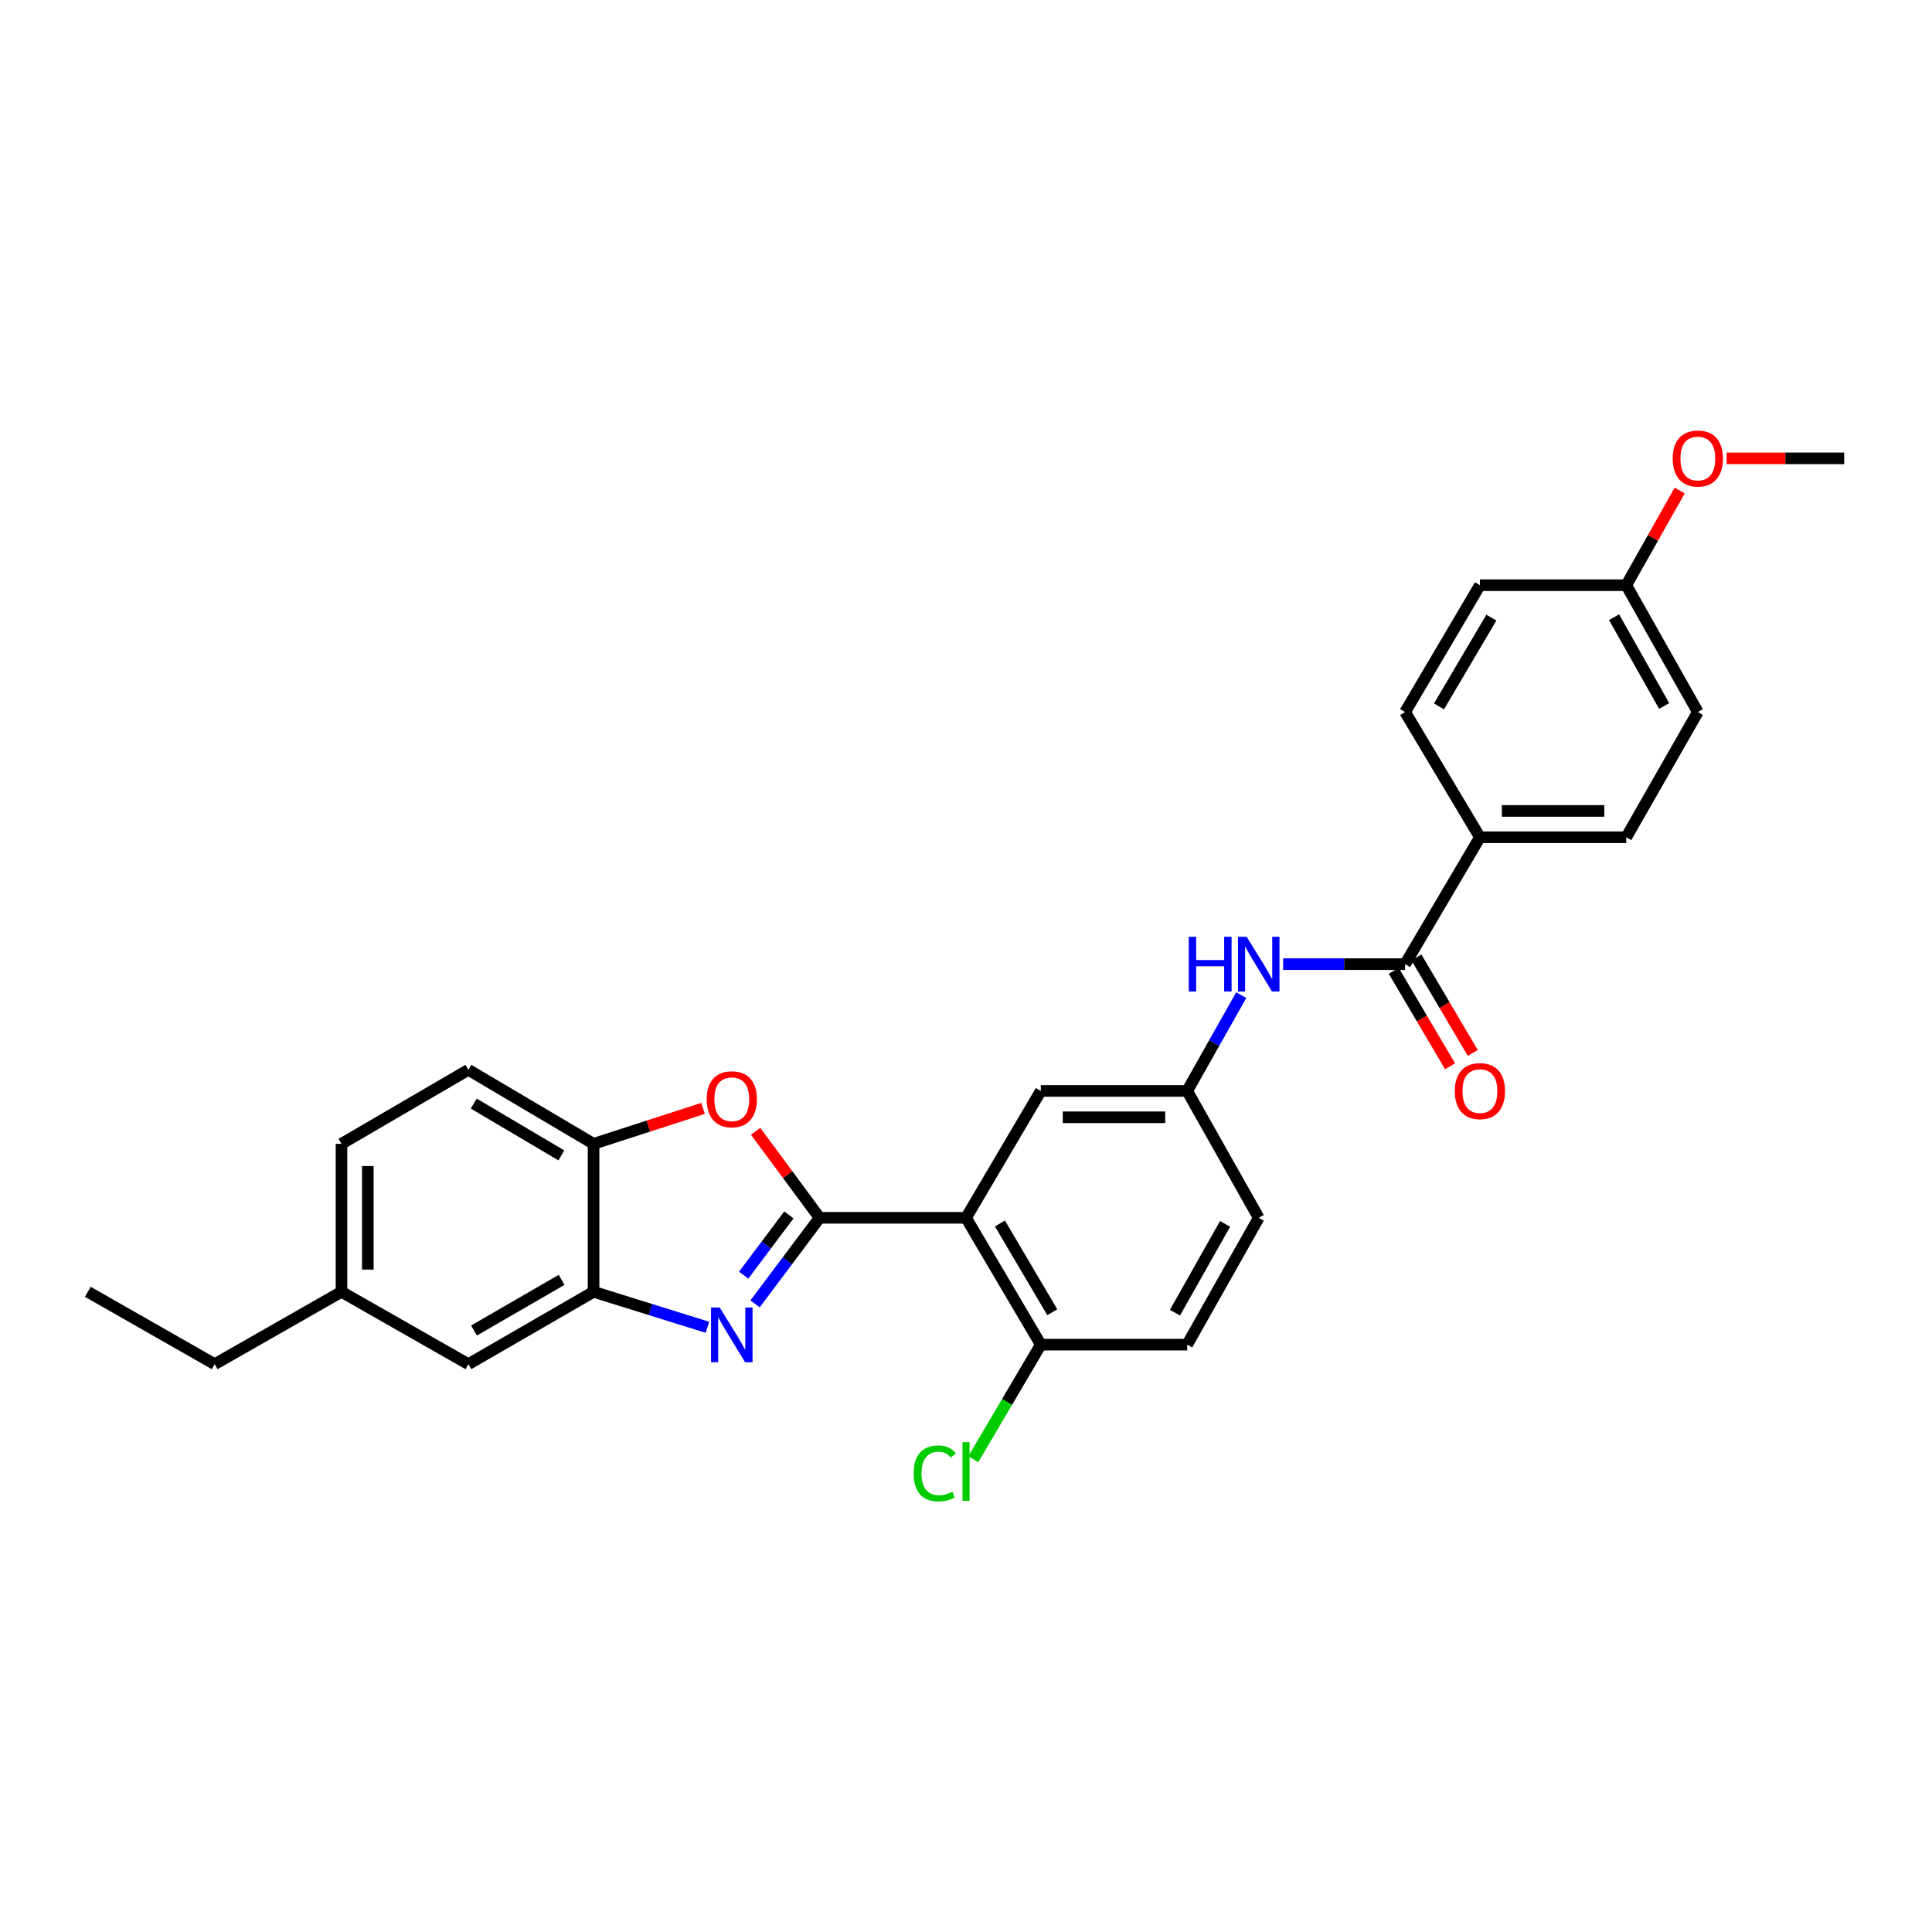 <?xml version='1.0' encoding='iso-8859-1'?>
<svg version='1.1' baseProfile='full'
              xmlns='http://www.w3.org/2000/svg'
                      xmlns:rdkit='http://www.rdkit.org/xml'
                      xmlns:xlink='http://www.w3.org/1999/xlink'
                  xml:space='preserve'
width='1000px' height='1000px' viewBox='0 0 1000 1000'>
<!-- END OF HEADER -->
<rect style='opacity:1.0;fill:#FFFFFF;stroke:none' width='1000' height='1000' x='0' y='0'> </rect>
<path class='bond-0' d='M 424.232,630.339 L 407.525,652.612' style='fill:none;fill-rule:evenodd;stroke:#000000;stroke-width:6px;stroke-linecap:butt;stroke-linejoin:miter;stroke-opacity:1' />
<path class='bond-0' d='M 407.525,652.612 L 390.818,674.886' style='fill:none;fill-rule:evenodd;stroke:#0000FF;stroke-width:6px;stroke-linecap:butt;stroke-linejoin:miter;stroke-opacity:1' />
<path class='bond-0' d='M 408.317,628.842 L 396.622,644.434' style='fill:none;fill-rule:evenodd;stroke:#000000;stroke-width:6px;stroke-linecap:butt;stroke-linejoin:miter;stroke-opacity:1' />
<path class='bond-0' d='M 396.622,644.434 L 384.927,660.025' style='fill:none;fill-rule:evenodd;stroke:#0000FF;stroke-width:6px;stroke-linecap:butt;stroke-linejoin:miter;stroke-opacity:1' />
<path class='bond-1' d='M 424.232,630.339 L 500.015,630.339' style='fill:none;fill-rule:evenodd;stroke:#000000;stroke-width:6px;stroke-linecap:butt;stroke-linejoin:miter;stroke-opacity:1' />
<path class='bond-2' d='M 424.232,630.339 L 407.67,607.95' style='fill:none;fill-rule:evenodd;stroke:#000000;stroke-width:6px;stroke-linecap:butt;stroke-linejoin:miter;stroke-opacity:1' />
<path class='bond-2' d='M 407.67,607.95 L 391.108,585.561' style='fill:none;fill-rule:evenodd;stroke:#FF0000;stroke-width:6px;stroke-linecap:butt;stroke-linejoin:miter;stroke-opacity:1' />
<path class='bond-3' d='M 366.163,687.008 L 336.694,677.824' style='fill:none;fill-rule:evenodd;stroke:#0000FF;stroke-width:6px;stroke-linecap:butt;stroke-linejoin:miter;stroke-opacity:1' />
<path class='bond-3' d='M 336.694,677.824 L 307.226,668.639' style='fill:none;fill-rule:evenodd;stroke:#000000;stroke-width:6px;stroke-linecap:butt;stroke-linejoin:miter;stroke-opacity:1' />
<path class='bond-7' d='M 500.015,630.339 L 538.724,695.983' style='fill:none;fill-rule:evenodd;stroke:#000000;stroke-width:6px;stroke-linecap:butt;stroke-linejoin:miter;stroke-opacity:1' />
<path class='bond-7' d='M 517.562,633.262 L 544.659,679.213' style='fill:none;fill-rule:evenodd;stroke:#000000;stroke-width:6px;stroke-linecap:butt;stroke-linejoin:miter;stroke-opacity:1' />
<path class='bond-8' d='M 500.015,630.339 L 538.724,564.673' style='fill:none;fill-rule:evenodd;stroke:#000000;stroke-width:6px;stroke-linecap:butt;stroke-linejoin:miter;stroke-opacity:1' />
<path class='bond-5' d='M 363.896,573.706 L 335.561,582.876' style='fill:none;fill-rule:evenodd;stroke:#FF0000;stroke-width:6px;stroke-linecap:butt;stroke-linejoin:miter;stroke-opacity:1' />
<path class='bond-5' d='M 335.561,582.876 L 307.226,592.046' style='fill:none;fill-rule:evenodd;stroke:#000000;stroke-width:6px;stroke-linecap:butt;stroke-linejoin:miter;stroke-opacity:1' />
<path class='bond-11' d='M 307.226,668.639 L 242.431,706.091' style='fill:none;fill-rule:evenodd;stroke:#000000;stroke-width:6px;stroke-linecap:butt;stroke-linejoin:miter;stroke-opacity:1' />
<path class='bond-11' d='M 290.686,662.456 L 245.329,688.673' style='fill:none;fill-rule:evenodd;stroke:#000000;stroke-width:6px;stroke-linecap:butt;stroke-linejoin:miter;stroke-opacity:1' />
<path class='bond-28' d='M 307.226,668.639 L 307.226,592.046' style='fill:none;fill-rule:evenodd;stroke:#000000;stroke-width:6px;stroke-linecap:butt;stroke-linejoin:miter;stroke-opacity:1' />
<path class='bond-4' d='M 727.273,499.037 L 695.713,499.037' style='fill:none;fill-rule:evenodd;stroke:#000000;stroke-width:6px;stroke-linecap:butt;stroke-linejoin:miter;stroke-opacity:1' />
<path class='bond-4' d='M 695.713,499.037 L 664.154,499.037' style='fill:none;fill-rule:evenodd;stroke:#0000FF;stroke-width:6px;stroke-linecap:butt;stroke-linejoin:miter;stroke-opacity:1' />
<path class='bond-9' d='M 727.273,499.037 L 765.997,433.363' style='fill:none;fill-rule:evenodd;stroke:#000000;stroke-width:6px;stroke-linecap:butt;stroke-linejoin:miter;stroke-opacity:1' />
<path class='bond-12' d='M 721.403,502.5 L 735.979,527.205' style='fill:none;fill-rule:evenodd;stroke:#000000;stroke-width:6px;stroke-linecap:butt;stroke-linejoin:miter;stroke-opacity:1' />
<path class='bond-12' d='M 735.979,527.205 L 750.555,551.91' style='fill:none;fill-rule:evenodd;stroke:#FF0000;stroke-width:6px;stroke-linecap:butt;stroke-linejoin:miter;stroke-opacity:1' />
<path class='bond-12' d='M 733.142,495.574 L 747.718,520.279' style='fill:none;fill-rule:evenodd;stroke:#000000;stroke-width:6px;stroke-linecap:butt;stroke-linejoin:miter;stroke-opacity:1' />
<path class='bond-12' d='M 747.718,520.279 L 762.294,544.984' style='fill:none;fill-rule:evenodd;stroke:#FF0000;stroke-width:6px;stroke-linecap:butt;stroke-linejoin:miter;stroke-opacity:1' />
<path class='bond-13' d='M 307.226,592.046 L 242.431,553.738' style='fill:none;fill-rule:evenodd;stroke:#000000;stroke-width:6px;stroke-linecap:butt;stroke-linejoin:miter;stroke-opacity:1' />
<path class='bond-13' d='M 290.57,598.033 L 245.214,571.217' style='fill:none;fill-rule:evenodd;stroke:#000000;stroke-width:6px;stroke-linecap:butt;stroke-linejoin:miter;stroke-opacity:1' />
<path class='bond-6' d='M 642.465,515.081 L 628.471,539.877' style='fill:none;fill-rule:evenodd;stroke:#0000FF;stroke-width:6px;stroke-linecap:butt;stroke-linejoin:miter;stroke-opacity:1' />
<path class='bond-6' d='M 628.471,539.877 L 614.477,564.673' style='fill:none;fill-rule:evenodd;stroke:#000000;stroke-width:6px;stroke-linecap:butt;stroke-linejoin:miter;stroke-opacity:1' />
<path class='bond-14' d='M 538.724,695.983 L 614.477,695.983' style='fill:none;fill-rule:evenodd;stroke:#000000;stroke-width:6px;stroke-linecap:butt;stroke-linejoin:miter;stroke-opacity:1' />
<path class='bond-19' d='M 538.724,695.983 L 521.243,725.639' style='fill:none;fill-rule:evenodd;stroke:#000000;stroke-width:6px;stroke-linecap:butt;stroke-linejoin:miter;stroke-opacity:1' />
<path class='bond-19' d='M 521.243,725.639 L 503.761,755.295' style='fill:none;fill-rule:evenodd;stroke:#00CC00;stroke-width:6px;stroke-linecap:butt;stroke-linejoin:miter;stroke-opacity:1' />
<path class='bond-10' d='M 538.724,564.673 L 614.477,564.673' style='fill:none;fill-rule:evenodd;stroke:#000000;stroke-width:6px;stroke-linecap:butt;stroke-linejoin:miter;stroke-opacity:1' />
<path class='bond-10' d='M 550.087,578.303 L 603.114,578.303' style='fill:none;fill-rule:evenodd;stroke:#000000;stroke-width:6px;stroke-linecap:butt;stroke-linejoin:miter;stroke-opacity:1' />
<path class='bond-15' d='M 765.997,433.363 L 841.75,433.363' style='fill:none;fill-rule:evenodd;stroke:#000000;stroke-width:6px;stroke-linecap:butt;stroke-linejoin:miter;stroke-opacity:1' />
<path class='bond-15' d='M 777.36,419.733 L 830.387,419.733' style='fill:none;fill-rule:evenodd;stroke:#000000;stroke-width:6px;stroke-linecap:butt;stroke-linejoin:miter;stroke-opacity:1' />
<path class='bond-16' d='M 765.997,433.363 L 727.273,368.552' style='fill:none;fill-rule:evenodd;stroke:#000000;stroke-width:6px;stroke-linecap:butt;stroke-linejoin:miter;stroke-opacity:1' />
<path class='bond-18' d='M 614.477,564.673 L 651.52,630.339' style='fill:none;fill-rule:evenodd;stroke:#000000;stroke-width:6px;stroke-linecap:butt;stroke-linejoin:miter;stroke-opacity:1' />
<path class='bond-17' d='M 242.431,706.091 L 176.757,668.639' style='fill:none;fill-rule:evenodd;stroke:#000000;stroke-width:6px;stroke-linecap:butt;stroke-linejoin:miter;stroke-opacity:1' />
<path class='bond-21' d='M 242.431,553.738 L 176.757,592.046' style='fill:none;fill-rule:evenodd;stroke:#000000;stroke-width:6px;stroke-linecap:butt;stroke-linejoin:miter;stroke-opacity:1' />
<path class='bond-30' d='M 614.477,695.983 L 651.52,630.339' style='fill:none;fill-rule:evenodd;stroke:#000000;stroke-width:6px;stroke-linecap:butt;stroke-linejoin:miter;stroke-opacity:1' />
<path class='bond-30' d='M 608.163,679.437 L 634.093,633.487' style='fill:none;fill-rule:evenodd;stroke:#000000;stroke-width:6px;stroke-linecap:butt;stroke-linejoin:miter;stroke-opacity:1' />
<path class='bond-23' d='M 841.75,433.363 L 878.793,368.552' style='fill:none;fill-rule:evenodd;stroke:#000000;stroke-width:6px;stroke-linecap:butt;stroke-linejoin:miter;stroke-opacity:1' />
<path class='bond-22' d='M 727.273,368.552 L 765.997,302.908' style='fill:none;fill-rule:evenodd;stroke:#000000;stroke-width:6px;stroke-linecap:butt;stroke-linejoin:miter;stroke-opacity:1' />
<path class='bond-22' d='M 744.821,365.631 L 771.928,319.68' style='fill:none;fill-rule:evenodd;stroke:#000000;stroke-width:6px;stroke-linecap:butt;stroke-linejoin:miter;stroke-opacity:1' />
<path class='bond-25' d='M 176.757,668.639 L 111.121,706.091' style='fill:none;fill-rule:evenodd;stroke:#000000;stroke-width:6px;stroke-linecap:butt;stroke-linejoin:miter;stroke-opacity:1' />
<path class='bond-29' d='M 176.757,668.639 L 176.757,592.046' style='fill:none;fill-rule:evenodd;stroke:#000000;stroke-width:6px;stroke-linecap:butt;stroke-linejoin:miter;stroke-opacity:1' />
<path class='bond-29' d='M 190.387,657.15 L 190.387,603.535' style='fill:none;fill-rule:evenodd;stroke:#000000;stroke-width:6px;stroke-linecap:butt;stroke-linejoin:miter;stroke-opacity:1' />
<path class='bond-20' d='M 841.75,302.908 L 765.997,302.908' style='fill:none;fill-rule:evenodd;stroke:#000000;stroke-width:6px;stroke-linecap:butt;stroke-linejoin:miter;stroke-opacity:1' />
<path class='bond-24' d='M 841.75,302.908 L 855.576,278.398' style='fill:none;fill-rule:evenodd;stroke:#000000;stroke-width:6px;stroke-linecap:butt;stroke-linejoin:miter;stroke-opacity:1' />
<path class='bond-24' d='M 855.576,278.398 L 869.403,253.887' style='fill:none;fill-rule:evenodd;stroke:#FF0000;stroke-width:6px;stroke-linecap:butt;stroke-linejoin:miter;stroke-opacity:1' />
<path class='bond-31' d='M 841.75,302.908 L 878.793,368.552' style='fill:none;fill-rule:evenodd;stroke:#000000;stroke-width:6px;stroke-linecap:butt;stroke-linejoin:miter;stroke-opacity:1' />
<path class='bond-31' d='M 835.436,319.453 L 861.366,365.404' style='fill:none;fill-rule:evenodd;stroke:#000000;stroke-width:6px;stroke-linecap:butt;stroke-linejoin:miter;stroke-opacity:1' />
<path class='bond-26' d='M 893.687,237.242 L 924.116,237.242' style='fill:none;fill-rule:evenodd;stroke:#FF0000;stroke-width:6px;stroke-linecap:butt;stroke-linejoin:miter;stroke-opacity:1' />
<path class='bond-26' d='M 924.116,237.242 L 954.545,237.242' style='fill:none;fill-rule:evenodd;stroke:#000000;stroke-width:6px;stroke-linecap:butt;stroke-linejoin:miter;stroke-opacity:1' />
<path class='bond-27' d='M 111.121,706.091 L 45.455,668.639' style='fill:none;fill-rule:evenodd;stroke:#000000;stroke-width:6px;stroke-linecap:butt;stroke-linejoin:miter;stroke-opacity:1' />
<path  class='atom-1' d='M 372.516 676.779
L 381.796 691.779
Q 382.716 693.259, 384.196 695.939
Q 385.676 698.619, 385.756 698.779
L 385.756 676.779
L 389.516 676.779
L 389.516 705.099
L 385.636 705.099
L 375.676 688.699
Q 374.516 686.779, 373.276 684.579
Q 372.076 682.379, 371.716 681.699
L 371.716 705.099
L 368.036 705.099
L 368.036 676.779
L 372.516 676.779
' fill='#0000FF'/>
<path  class='atom-3' d='M 365.776 568.97
Q 365.776 562.17, 369.136 558.37
Q 372.496 554.57, 378.776 554.57
Q 385.056 554.57, 388.416 558.37
Q 391.776 562.17, 391.776 568.97
Q 391.776 575.85, 388.376 579.77
Q 384.976 583.65, 378.776 583.65
Q 372.536 583.65, 369.136 579.77
Q 365.776 575.89, 365.776 568.97
M 378.776 580.45
Q 383.096 580.45, 385.416 577.57
Q 387.776 574.65, 387.776 568.97
Q 387.776 563.41, 385.416 560.61
Q 383.096 557.77, 378.776 557.77
Q 374.456 557.77, 372.096 560.57
Q 369.776 563.37, 369.776 568.97
Q 369.776 574.69, 372.096 577.57
Q 374.456 580.45, 378.776 580.45
' fill='#FF0000'/>
<path  class='atom-7' d='M 615.3 484.877
L 619.14 484.877
L 619.14 496.917
L 633.62 496.917
L 633.62 484.877
L 637.46 484.877
L 637.46 513.197
L 633.62 513.197
L 633.62 500.117
L 619.14 500.117
L 619.14 513.197
L 615.3 513.197
L 615.3 484.877
' fill='#0000FF'/>
<path  class='atom-7' d='M 645.26 484.877
L 654.54 499.877
Q 655.46 501.357, 656.94 504.037
Q 658.42 506.717, 658.5 506.877
L 658.5 484.877
L 662.26 484.877
L 662.26 513.197
L 658.38 513.197
L 648.42 496.797
Q 647.26 494.877, 646.02 492.677
Q 644.82 490.477, 644.46 489.797
L 644.46 513.197
L 640.78 513.197
L 640.78 484.877
L 645.26 484.877
' fill='#0000FF'/>
<path  class='atom-13' d='M 752.997 564.753
Q 752.997 557.953, 756.357 554.153
Q 759.717 550.353, 765.997 550.353
Q 772.277 550.353, 775.637 554.153
Q 778.997 557.953, 778.997 564.753
Q 778.997 571.633, 775.597 575.553
Q 772.197 579.433, 765.997 579.433
Q 759.757 579.433, 756.357 575.553
Q 752.997 571.673, 752.997 564.753
M 765.997 576.233
Q 770.317 576.233, 772.637 573.353
Q 774.997 570.433, 774.997 564.753
Q 774.997 559.193, 772.637 556.393
Q 770.317 553.553, 765.997 553.553
Q 761.677 553.553, 759.317 556.353
Q 756.997 559.153, 756.997 564.753
Q 756.997 570.473, 759.317 573.353
Q 761.677 576.233, 765.997 576.233
' fill='#FF0000'/>
<path  class='atom-20' d='M 472.895 762.629
Q 472.895 755.589, 476.175 751.909
Q 479.495 748.189, 485.775 748.189
Q 491.615 748.189, 494.735 752.309
L 492.095 754.469
Q 489.815 751.469, 485.775 751.469
Q 481.495 751.469, 479.215 754.349
Q 476.975 757.189, 476.975 762.629
Q 476.975 768.229, 479.295 771.109
Q 481.655 773.989, 486.215 773.989
Q 489.335 773.989, 492.975 772.109
L 494.095 775.109
Q 492.615 776.069, 490.375 776.629
Q 488.135 777.189, 485.655 777.189
Q 479.495 777.189, 476.175 773.429
Q 472.895 769.669, 472.895 762.629
' fill='#00CC00'/>
<path  class='atom-20' d='M 498.175 746.469
L 501.855 746.469
L 501.855 776.829
L 498.175 776.829
L 498.175 746.469
' fill='#00CC00'/>
<path  class='atom-25' d='M 865.793 237.322
Q 865.793 230.522, 869.153 226.722
Q 872.513 222.922, 878.793 222.922
Q 885.073 222.922, 888.433 226.722
Q 891.793 230.522, 891.793 237.322
Q 891.793 244.202, 888.393 248.122
Q 884.993 252.002, 878.793 252.002
Q 872.553 252.002, 869.153 248.122
Q 865.793 244.242, 865.793 237.322
M 878.793 248.802
Q 883.113 248.802, 885.433 245.922
Q 887.793 243.002, 887.793 237.322
Q 887.793 231.762, 885.433 228.962
Q 883.113 226.122, 878.793 226.122
Q 874.473 226.122, 872.113 228.922
Q 869.793 231.722, 869.793 237.322
Q 869.793 243.042, 872.113 245.922
Q 874.473 248.802, 878.793 248.802
' fill='#FF0000'/>
</svg>
